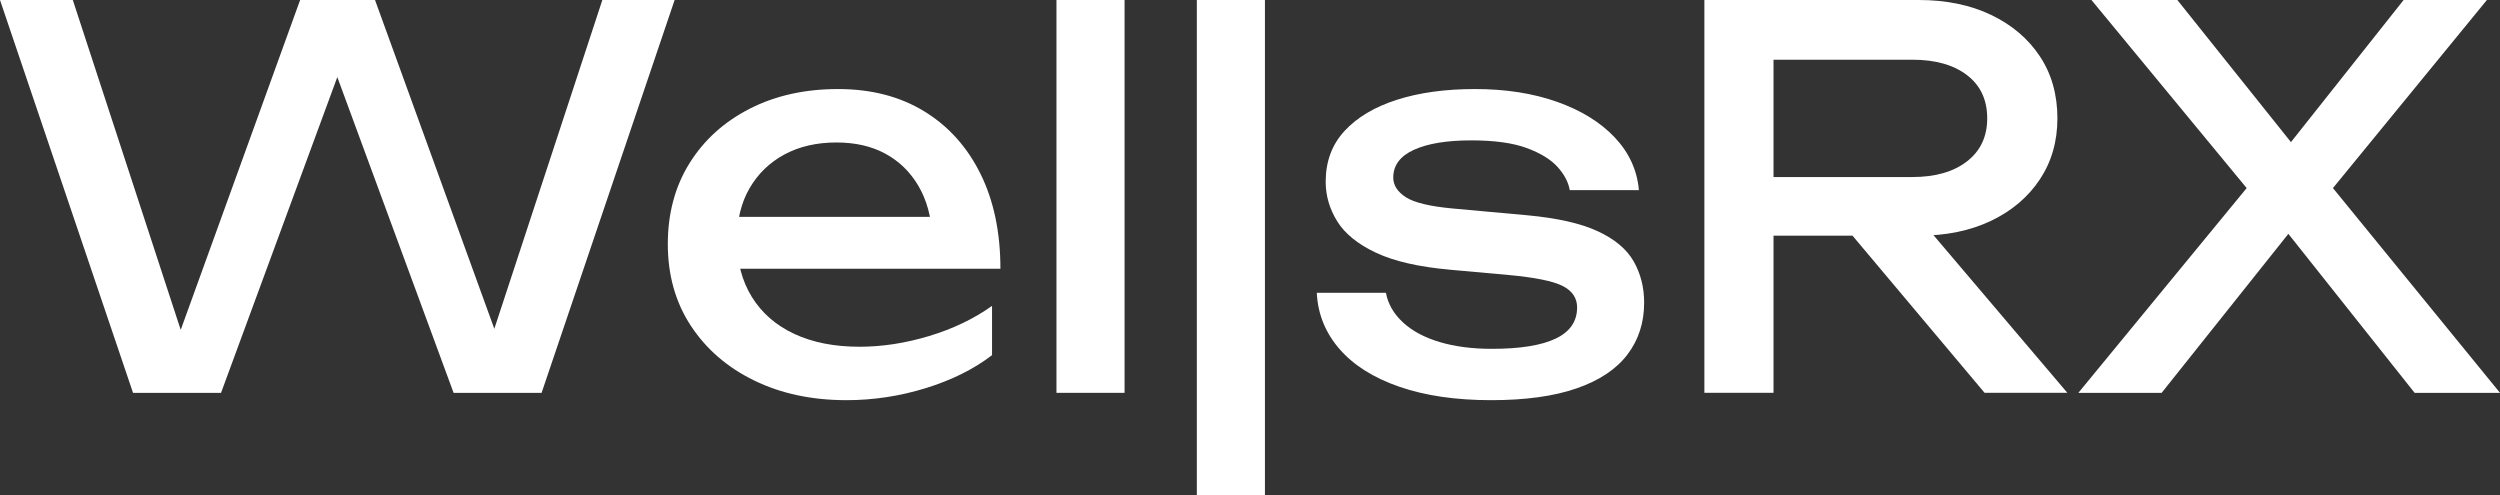 <?xml version="1.0" encoding="UTF-8" standalone="no"?><!DOCTYPE svg PUBLIC "-//W3C//DTD SVG 1.1//EN" "http://www.w3.org/Graphics/SVG/1.1/DTD/svg11.dtd"><svg width="100%" height="100%" viewBox="0 0 853 169" version="1.1" xmlns="http://www.w3.org/2000/svg" xmlns:xlink="http://www.w3.org/1999/xlink" xml:space="preserve" xmlns:serif="http://www.serif.com/" style="fill-rule:evenodd;clip-rule:evenodd;stroke-linejoin:round;stroke-miterlimit:2;"><rect x="0" y="0" width="853" height="169" fill="#333333" stroke="none"/><g><path d="M173.352,125.1l-8.935,-0l41.104,-125.1l24.662,0l-45.393,134.035l-30.024,0l-45.215,-122.776l11.081,-0l-45.215,122.776l-30.024,0l-45.393,-134.035l24.841,0l40.926,125.1l-8.579,-0.179l45.215,-124.921l25.556,0l45.393,125.1Z" style="fill:#fff;fill-rule:nonzero;"/><path d="M288.801,136.537c-11.795,0 -22.279,-2.234 -31.453,-6.702c-9.174,-4.467 -16.382,-10.693 -21.625,-18.675c-5.242,-7.983 -7.863,-17.276 -7.863,-27.879c-0,-10.485 2.472,-19.689 7.416,-27.612c4.945,-7.923 11.796,-14.118 20.553,-18.586c8.756,-4.468 18.794,-6.702 30.113,-6.702c11.318,0 21.118,2.532 29.398,7.596c8.281,5.063 14.684,12.182 19.212,21.356c4.527,9.174 6.791,19.956 6.791,32.347l-95.254,0l-0,-17.693l83.638,0l-11.617,6.613c-0.357,-6.672 -1.936,-12.391 -4.736,-17.157c-2.8,-4.765 -6.553,-8.429 -11.259,-10.991c-4.706,-2.561 -10.276,-3.842 -16.709,-3.842c-6.792,0 -12.719,1.37 -17.782,4.111c-5.064,2.74 -9.025,6.582 -11.885,11.527c-2.859,4.944 -4.289,10.812 -4.289,17.603c0,7.506 1.698,13.999 5.093,19.48c3.396,5.48 8.221,9.68 14.476,12.599c6.255,2.919 13.672,4.378 22.25,4.378c7.744,0 15.667,-1.221 23.769,-3.663c8.102,-2.443 15.25,-5.868 21.446,-10.276l-0,16.799c-6.196,4.766 -13.732,8.518 -22.608,11.259c-8.876,2.74 -17.901,4.11 -27.075,4.11Z" style="fill:#fff;fill-rule:nonzero;"/><path d="M431.593,0l0,168.921l-23.232,0l-0,-168.921l23.232,0Zm-47.895,0l0,134.035l-23.233,0l0,-134.035l23.233,0Z" style="fill:#fff;"/><path d="M560.982,103.296c-0,6.792 -1.906,12.689 -5.719,17.693c-3.812,5.004 -9.591,8.846 -17.335,11.527c-7.744,2.681 -17.454,4.021 -29.13,4.021c-12.034,0 -22.459,-1.519 -31.275,-4.557c-8.817,-3.038 -15.638,-7.327 -20.463,-12.867c-4.825,-5.541 -7.417,-11.944 -7.774,-19.212l23.59,-0c0.715,3.812 2.651,7.178 5.808,10.097c3.158,2.919 7.328,5.153 12.51,6.702c5.183,1.549 11.11,2.323 17.782,2.323c9.651,0 16.919,-1.161 21.803,-3.485c4.885,-2.323 7.328,-5.867 7.328,-10.633c-0,-3.217 -1.639,-5.659 -4.915,-7.327c-3.276,-1.668 -9.442,-2.919 -18.497,-3.753l-19.837,-1.787c-10.723,-0.954 -19.182,-2.89 -25.377,-5.809c-6.196,-2.919 -10.604,-6.493 -13.225,-10.723c-2.621,-4.229 -3.932,-8.727 -3.932,-13.492c0,-6.911 2.145,-12.689 6.434,-17.336c4.289,-4.646 10.246,-8.191 17.871,-10.633c7.625,-2.442 16.501,-3.664 26.628,-3.664c10.485,0 19.838,1.46 28.059,4.379c8.22,2.919 14.773,6.97 19.658,12.152c4.885,5.183 7.625,11.17 8.221,17.961l-23.59,0c-0.477,-2.74 -1.877,-5.391 -4.2,-7.953c-2.323,-2.561 -5.838,-4.706 -10.544,-6.433c-4.706,-1.728 -10.991,-2.592 -18.855,-2.592c-8.339,0 -14.863,1.073 -19.569,3.217c-4.706,2.145 -7.059,5.302 -7.059,9.472c0,2.621 1.43,4.855 4.289,6.702c2.86,1.846 8.162,3.127 15.906,3.842l25.556,2.323c10.246,0.953 18.258,2.77 24.037,5.451c5.778,2.681 9.859,6.106 12.242,10.276c2.383,4.17 3.574,8.876 3.574,14.118Z" style="fill:#fff;fill-rule:nonzero;"/><path d="M597.976,60.405l54.507,0c7.864,0 14.089,-1.787 18.676,-5.361c4.587,-3.574 6.88,-8.459 6.88,-14.655c0,-6.314 -2.293,-11.229 -6.88,-14.744c-4.587,-3.514 -10.812,-5.272 -18.676,-5.272l-57.903,0l10.544,-13.224l0,126.886l-23.59,0l0,-134.035l73.094,0c9.412,0 17.663,1.698 24.752,5.093c7.089,3.396 12.629,8.102 16.62,14.119c3.991,6.016 5.987,13.076 5.987,21.177c0,7.864 -1.996,14.804 -5.987,20.82c-3.991,6.017 -9.531,10.723 -16.62,14.119c-7.089,3.395 -15.34,5.093 -24.752,5.093l-56.652,0l-0,-20.016Zm26.449,10.902l27.701,-0l53.257,62.728l-28.237,0l-52.721,-62.728Z" style="fill:#fff;fill-rule:nonzero;"/><path d="M790.45,70.949l0,-13.582l62.55,76.668l-29.13,0l-48.253,-60.762l10.365,-0l-48.431,60.762l-28.415,0l62.728,-76.311l0,12.868l-58.261,-70.592l29.309,0l44.143,55.223l-10.723,-0l43.785,-55.223l28.415,0l-58.082,70.949Z" style="fill:#fff;fill-rule:nonzero;"/></g></svg>